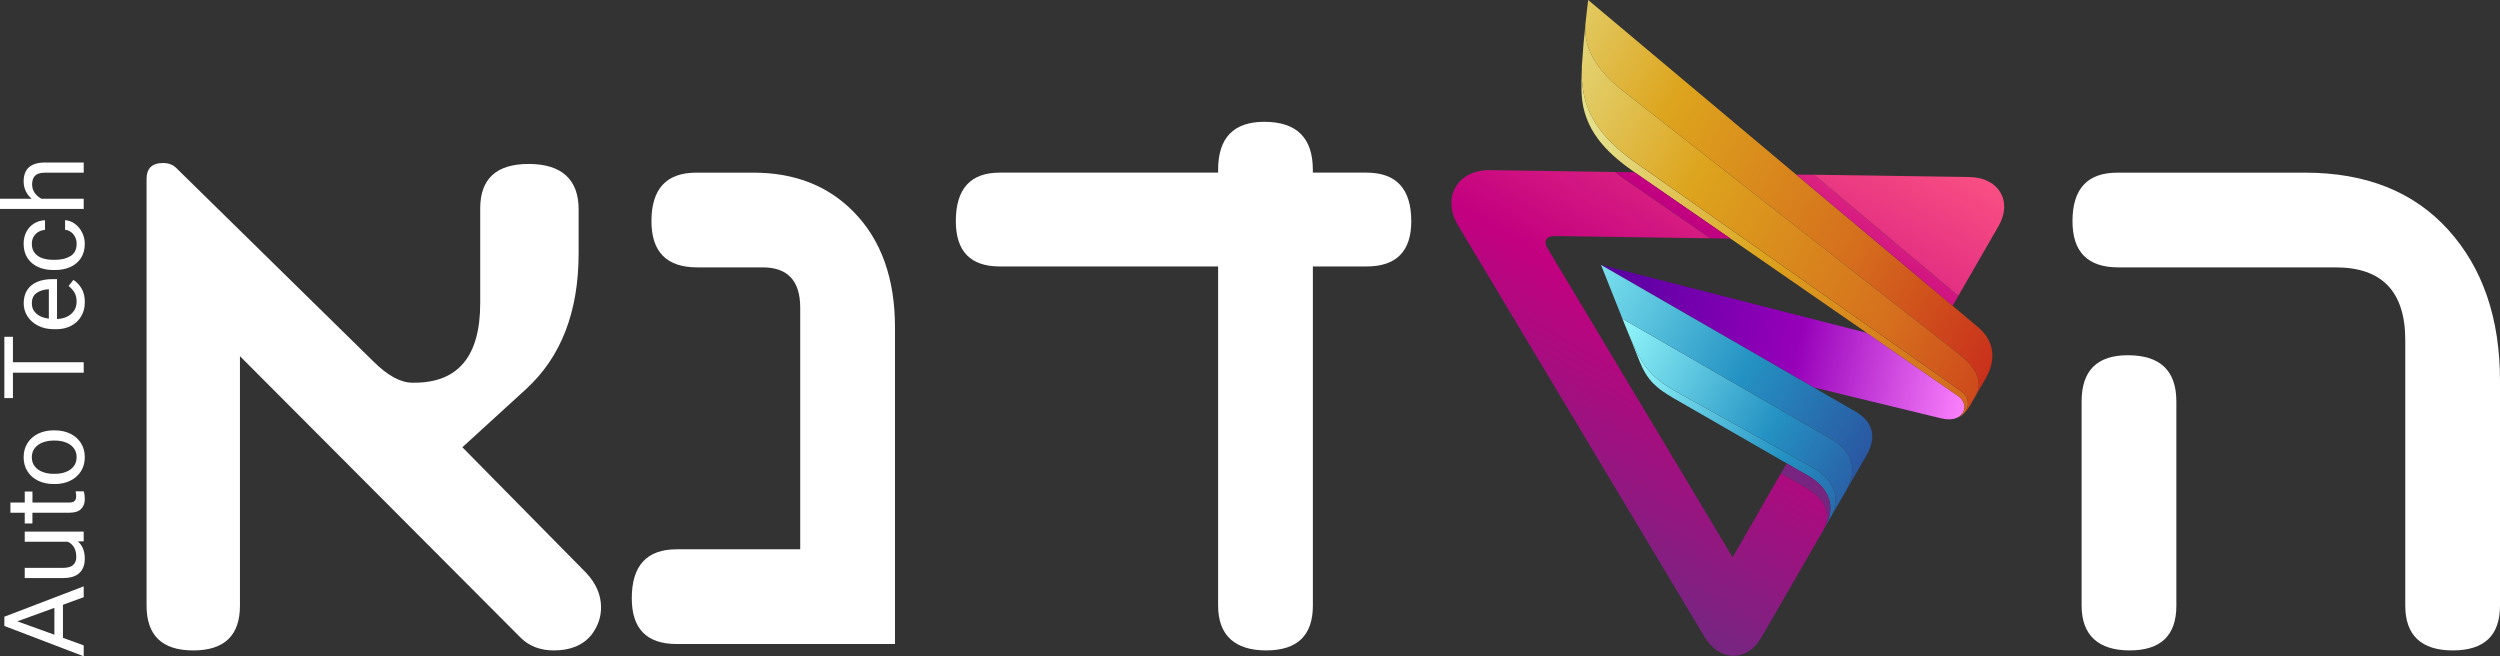 <svg xmlns="http://www.w3.org/2000/svg" width="160" height="42" viewBox="0 0 160 42" fill="none"><rect x="0" y="0" width="160" height="42" fill="#333333" stroke="none"/><g clip-path="url(#clip0_138_808)"><path fill-rule="evenodd" clip-rule="evenodd" d="M119.481 21.305L125.326 25.35C125.905 25.75 125.846 26.498 125.206 26.754C124.932 26.862 124.613 26.863 124.226 26.772L116.064 24.79L102.462 16.953L119.479 21.304L119.481 21.305Z" fill="url(#paint0_linear_138_808)"></path><path fill-rule="evenodd" clip-rule="evenodd" d="M104.258 21.44C105.002 23.142 105.404 24.012 107.309 25.082L116.023 29.93C117.31 30.645 117.904 31.823 117.124 33.178L116.78 33.777C117.572 32.401 117.021 31.195 115.726 30.448L114.351 29.656L107.117 25.488C106.011 24.851 105.417 24.337 104.928 23.112L104.26 21.44H104.258Z" fill="url(#paint1_linear_138_808)"></path><path fill-rule="evenodd" clip-rule="evenodd" d="M103.836 20.399L117.227 28.116C118.542 28.873 118.919 30.06 118.156 31.385L117.123 33.178C117.904 31.823 117.309 30.645 116.021 29.93L107.307 25.082C105.403 24.011 105.001 23.142 104.257 21.44L103.834 20.399H103.836Z" fill="url(#paint2_linear_138_808)"></path><path fill-rule="evenodd" clip-rule="evenodd" d="M117.229 28.117L103.837 20.401L102.465 16.956L116.067 24.793L118.748 26.338C119.884 26.992 120.119 27.99 119.458 29.137L118.16 31.388C118.923 30.063 118.546 28.876 117.232 28.119L117.229 28.117Z" fill="url(#paint3_linear_138_808)"></path><path fill-rule="evenodd" clip-rule="evenodd" d="M101.243 4.175C101.09 7.019 102.306 8.756 104.854 10.53L125.5 25.028C126.164 25.489 125.962 26.183 125.699 26.456C125.552 26.597 125.385 26.7 125.206 26.757C125.846 26.501 125.905 25.753 125.326 25.353L119.481 21.308L110.761 15.275L104.608 11.025L104.545 10.975C102.753 9.73 101.341 8.266 101.223 6.008C101.197 5.476 101.22 4.839 101.244 4.175H101.243Z" fill="url(#paint4_linear_138_808)"></path><path fill-rule="evenodd" clip-rule="evenodd" d="M101.462 1.581C101.523 0.992 101.587 0.445 101.644 0L114.955 11.174L124.969 19.571L126.579 20.924C127.665 21.828 127.768 23.029 127.068 24.245L126.436 25.341C126.78 24.743 126.836 23.819 125.393 22.683L103.833 5.788C102.542 4.78 101.343 3.385 101.465 1.583L101.462 1.581Z" fill="url(#paint5_linear_138_808)"></path><path fill-rule="evenodd" clip-rule="evenodd" d="M125.335 18.932L124.969 19.57L114.955 11.174L116.103 11.184L125.335 18.932Z" fill="url(#paint6_linear_138_808)"></path><path fill-rule="evenodd" clip-rule="evenodd" d="M104.608 11.024L110.761 15.273L109.458 15.252L104.122 11.567C103.854 11.387 103.603 11.201 103.357 11.007L104.608 11.024Z" fill="url(#paint7_linear_138_808)"></path><path fill-rule="evenodd" clip-rule="evenodd" d="M116.779 33.777C117.333 32.424 116.314 31.637 115.357 31.086L113.981 30.294L114.349 29.656L115.725 30.448C117.02 31.195 117.573 32.402 116.779 33.777Z" fill="url(#paint8_linear_138_808)"></path><path fill-rule="evenodd" clip-rule="evenodd" d="M95.367 10.889L103.356 11.007C103.602 11.201 103.854 11.387 104.121 11.568L109.457 15.252L99.507 15.105C98.951 15.102 98.768 15.422 99.048 15.902L110.887 35.664L113.981 30.294L115.356 31.086C116.314 31.637 117.333 32.423 116.779 33.777L112.736 40.79C111.806 42.404 110.037 42.341 109.09 40.76L93.322 14.434C92.249 12.634 93.271 10.862 95.367 10.887V10.889Z" fill="url(#paint9_linear_138_808)"></path><path fill-rule="evenodd" clip-rule="evenodd" d="M126.053 11.331C127.896 11.357 128.837 12.856 127.907 14.469L125.335 18.932L116.103 11.184L126.053 11.331Z" fill="url(#paint10_linear_138_808)"></path><path fill-rule="evenodd" clip-rule="evenodd" d="M103.831 5.785L125.391 22.68C126.833 23.816 126.779 24.741 126.435 25.338L126.114 25.895C125.988 26.115 125.853 26.303 125.705 26.444C125.968 26.171 126.164 25.486 125.5 25.024L104.854 10.527C102.309 8.768 101.103 7.039 101.24 4.224C101.246 4.215 101.247 4.187 101.243 4.172C101.299 3.315 101.373 2.402 101.464 1.578C101.341 3.379 102.542 4.773 103.831 5.783V5.785Z" fill="url(#paint11_linear_138_808)"></path><path d="M37.856 40.631C37.309 41.294 36.508 41.627 35.454 41.627C34.575 41.627 33.862 41.353 33.315 40.806L15.357 22.794V38.758C15.357 40.672 14.361 41.627 12.369 41.627C10.377 41.627 9.38 40.67 9.38 38.758V11.458C9.38 10.775 9.732 10.433 10.435 10.433C10.786 10.433 11.069 10.54 11.284 10.755L23.88 23.116C24.798 24.034 25.637 24.493 26.399 24.493H26.516C29.329 24.493 30.734 22.794 30.734 19.397V13.335C30.734 11.441 31.769 10.493 33.839 10.493C35.91 10.493 37.032 11.46 37.032 13.394V16.206C37.032 19.956 35.908 22.854 33.664 24.905L29.592 28.624L37.502 36.649C38.146 37.332 38.468 38.074 38.468 38.876C38.468 39.501 38.264 40.087 37.853 40.632L37.856 40.631Z" fill="white"></path><path d="M57.278 41.217H43.305C41.39 41.217 40.434 40.24 40.434 38.288C40.434 36.2 41.392 35.155 43.305 35.155H51.214V19.689C51.214 17.972 50.413 17.112 48.812 17.112H44.622C42.67 17.112 41.693 16.126 41.693 14.154C41.693 12.084 42.65 11.05 44.563 11.05H48.226C50.863 11.05 53 11.89 54.642 13.568C56.399 15.364 57.279 17.825 57.279 20.95V41.219L57.278 41.217Z" fill="white"></path><path d="M90.322 14.154C90.322 16.086 89.364 17.054 87.451 17.054H84.024V38.756C84.024 40.67 83.027 41.626 81.035 41.626C79.043 41.626 77.959 40.669 77.959 38.756V17.053H63.986C62.111 17.053 61.173 16.086 61.173 14.152C61.173 12.082 62.111 11.048 63.986 11.048H77.959V10.872C77.959 8.822 78.945 7.796 80.917 7.796C82.986 7.796 84.022 8.822 84.022 10.872V11.048H87.45C89.363 11.048 90.32 12.084 90.32 14.152L90.322 14.154Z" fill="white"></path><path d="M160 38.756C160 40.67 158.994 41.626 156.983 41.626C154.971 41.626 153.937 40.669 153.937 38.756V21.769C153.937 18.664 152.452 17.112 149.484 17.112H135.568C133.616 17.112 132.639 16.126 132.639 14.154C132.639 12.084 133.596 11.05 135.509 11.05H147.521C151.427 11.05 154.482 12.27 156.69 14.711C158.897 17.153 160 20.374 160 24.377V38.758V38.756ZM139.288 38.756C139.288 40.67 138.292 41.626 136.3 41.626C134.308 41.626 133.223 40.669 133.223 38.756V25.693C133.223 23.721 134.21 22.735 136.182 22.735C138.251 22.735 139.287 23.721 139.287 25.693V38.756H139.288Z" fill="white"></path><path d="M4.029 38.705V40.822L5.357 41.303V42.002L0.279 40.062V39.469L5.357 37.526V38.22L4.029 38.705ZM3.481 38.903L1.109 39.765L3.481 40.622V38.903Z" fill="white"></path><path d="M1.583 34.022H5.356V34.643L4.983 34.654C5.279 34.905 5.426 35.273 5.426 35.759C5.426 36.147 5.312 36.451 5.083 36.669C4.856 36.887 4.5 36.996 4.015 36.996H1.583V36.344H4.025C4.338 36.344 4.559 36.279 4.689 36.15C4.82 36.021 4.883 35.855 4.883 35.653C4.883 35.165 4.7 34.838 4.335 34.673H1.583V34.02V34.022Z" fill="white"></path><path d="M5.357 31.444C5.404 31.593 5.427 31.759 5.427 31.943C5.427 32.206 5.348 32.417 5.189 32.576C5.032 32.735 4.774 32.815 4.418 32.815H2.075V33.502H1.583V32.815H0.667V32.162H1.584V31.458H2.077V32.162H4.424C4.603 32.162 4.724 32.124 4.785 32.05C4.847 31.976 4.877 31.874 4.877 31.747C4.877 31.699 4.873 31.644 4.865 31.587C4.858 31.529 4.849 31.482 4.839 31.447L5.359 31.444H5.357Z" fill="white"></path><path d="M2.448 30.769C2.157 30.629 1.928 30.43 1.763 30.171C1.596 29.912 1.513 29.61 1.513 29.265C1.513 28.92 1.596 28.612 1.763 28.352C1.93 28.091 2.158 27.891 2.448 27.752C2.737 27.613 3.066 27.543 3.431 27.543H3.511C3.876 27.543 4.203 27.613 4.493 27.752C4.782 27.891 5.011 28.091 5.176 28.35C5.342 28.609 5.426 28.912 5.426 29.259C5.426 29.606 5.342 29.909 5.176 30.168C5.009 30.427 4.782 30.626 4.493 30.767C4.203 30.908 3.876 30.978 3.511 30.978H3.431C3.066 30.978 2.739 30.908 2.448 30.769ZM4.212 30.205C4.424 30.125 4.593 30.006 4.717 29.845C4.841 29.684 4.903 29.489 4.903 29.259C4.903 29.029 4.841 28.836 4.717 28.676C4.593 28.515 4.424 28.396 4.212 28.315C4 28.235 3.767 28.196 3.511 28.196H3.431C3.175 28.196 2.942 28.237 2.729 28.318C2.517 28.4 2.349 28.521 2.224 28.68C2.098 28.841 2.036 29.036 2.036 29.266C2.036 29.497 2.098 29.687 2.224 29.846C2.349 30.006 2.517 30.125 2.729 30.205C2.942 30.286 3.175 30.325 3.431 30.325H3.511C3.767 30.325 4 30.286 4.212 30.205Z" fill="white"></path><path d="M0.827 21.555V23.183H5.357V23.852H0.827V25.477H0.279V21.555H0.827Z" fill="white"></path><path d="M3.649 17.863V20.416C3.884 20.409 4.097 20.36 4.287 20.269C4.476 20.178 4.627 20.05 4.738 19.885C4.849 19.72 4.903 19.524 4.903 19.3C4.903 19.076 4.859 18.893 4.771 18.734C4.683 18.575 4.556 18.432 4.391 18.306L4.699 17.913C4.912 18.052 5.088 18.238 5.224 18.47C5.36 18.702 5.429 18.991 5.429 19.335C5.429 19.679 5.351 19.983 5.195 20.245C5.039 20.507 4.823 20.71 4.547 20.854C4.271 20.998 3.956 21.069 3.605 21.069H3.455C3.063 21.069 2.719 20.992 2.425 20.839C2.131 20.686 1.906 20.483 1.75 20.23C1.593 19.977 1.516 19.707 1.516 19.42C1.516 19.068 1.595 18.777 1.751 18.546C1.907 18.314 2.125 18.143 2.401 18.031C2.676 17.919 2.998 17.863 3.36 17.863H3.649ZM3.076 18.515C2.781 18.534 2.534 18.614 2.336 18.755C2.137 18.896 2.037 19.117 2.037 19.42C2.037 19.68 2.133 19.897 2.322 20.069C2.511 20.242 2.779 20.351 3.126 20.395V18.515H3.078H3.076Z" fill="white"></path><path d="M4.164 14.093C4.385 14.105 4.593 14.181 4.786 14.32C4.98 14.46 5.136 14.643 5.251 14.87C5.367 15.097 5.426 15.34 5.426 15.6C5.426 15.965 5.341 16.274 5.173 16.526C5.005 16.777 4.777 16.966 4.493 17.092C4.208 17.218 3.891 17.28 3.543 17.28H3.396C3.048 17.28 2.731 17.218 2.446 17.092C2.161 16.966 1.934 16.777 1.766 16.526C1.598 16.274 1.513 15.965 1.513 15.6C1.513 15.312 1.572 15.055 1.69 14.831C1.809 14.607 1.972 14.431 2.181 14.302C2.39 14.174 2.622 14.105 2.881 14.093V14.711C2.725 14.723 2.583 14.767 2.454 14.843C2.325 14.919 2.224 15.023 2.149 15.153C2.075 15.284 2.037 15.432 2.037 15.6C2.037 15.849 2.102 16.05 2.231 16.203C2.36 16.356 2.526 16.465 2.729 16.53C2.932 16.595 3.155 16.627 3.397 16.627H3.544C3.931 16.627 4.253 16.547 4.514 16.388C4.774 16.229 4.905 15.965 4.905 15.597C4.905 15.446 4.873 15.305 4.809 15.173C4.746 15.041 4.656 14.934 4.544 14.851C4.432 14.767 4.305 14.719 4.165 14.708V14.09L4.164 14.093Z" fill="white"></path><path d="M2.884 10.4H5.357V11.052H2.878C2.59 11.052 2.38 11.114 2.251 11.239C2.122 11.363 2.055 11.551 2.055 11.802C2.055 12.002 2.11 12.182 2.219 12.341C2.328 12.5 2.475 12.626 2.658 12.72H5.357V13.373H0V12.72H2.03C1.865 12.582 1.737 12.42 1.648 12.232C1.559 12.044 1.513 11.837 1.513 11.611C1.513 10.804 1.971 10.401 2.884 10.401V10.4Z" fill="white"></path></g><defs><linearGradient id="paint0_linear_138_808" x1="126.591" y1="24.549" x2="102.914" y2="19.762" gradientUnits="userSpaceOnUse"><stop stop-color="#FF87FF"></stop><stop offset="0.49" stop-color="#9600B9"></stop><stop offset="1" stop-color="#5A00A3"></stop></linearGradient><linearGradient id="paint1_linear_138_808" x1="124.283" y1="35.547" x2="103.367" y2="23.494" gradientUnits="userSpaceOnUse"><stop stop-color="#2E318C"></stop><stop offset="0.5" stop-color="#2492C3"></stop><stop offset="1" stop-color="#9CFFFF"></stop></linearGradient><linearGradient id="paint2_linear_138_808" x1="123.734" y1="34.434" x2="101.91" y2="21.857" gradientUnits="userSpaceOnUse"><stop stop-color="#2E318C"></stop><stop offset="0.5" stop-color="#2492C3"></stop><stop offset="1" stop-color="#9CFFFF"></stop></linearGradient><linearGradient id="paint3_linear_138_808" x1="124.726" y1="32.485" x2="97.468" y2="16.777" gradientUnits="userSpaceOnUse"><stop stop-color="#2E318C"></stop><stop offset="0.5" stop-color="#2492C3"></stop><stop offset="1" stop-color="#9CFFFF"></stop></linearGradient><linearGradient id="paint4_linear_138_808" x1="102.326" y1="9.196" x2="138.148" y2="29.84" gradientUnits="userSpaceOnUse"><stop stop-color="#E4DF88"></stop><stop offset="0.3" stop-color="#DDA41D"></stop><stop offset="0.66" stop-color="#D56D1D"></stop><stop offset="1" stop-color="#C61F1B"></stop></linearGradient><linearGradient id="paint5_linear_138_808" x1="95.353" y1="1.915" x2="131.525" y2="22.759" gradientUnits="userSpaceOnUse"><stop stop-color="#E4DF88"></stop><stop offset="0.3" stop-color="#DDA41D"></stop><stop offset="0.66" stop-color="#D56D1D"></stop><stop offset="1" stop-color="#C61F1B"></stop></linearGradient><linearGradient id="paint6_linear_138_808" x1="110.879" y1="31.127" x2="125.137" y2="6.377" gradientUnits="userSpaceOnUse"><stop stop-color="#662D80"></stop><stop offset="0.49" stop-color="#C30080"></stop><stop offset="1" stop-color="#FF5783"></stop></linearGradient><linearGradient id="paint7_linear_138_808" x1="100.227" y1="24.991" x2="114.486" y2="0.24" gradientUnits="userSpaceOnUse"><stop stop-color="#662D80"></stop><stop offset="0.49" stop-color="#C30080"></stop><stop offset="1" stop-color="#FF5783"></stop></linearGradient><linearGradient id="paint8_linear_138_808" x1="114.651" y1="33.3" x2="128.909" y2="8.55" gradientUnits="userSpaceOnUse"><stop stop-color="#662D80"></stop><stop offset="0.49" stop-color="#C30080"></stop><stop offset="1" stop-color="#FF5783"></stop></linearGradient><linearGradient id="paint9_linear_138_808" x1="96.468" y1="37.626" x2="116.405" y2="3.019" gradientUnits="userSpaceOnUse"><stop stop-color="#662D80"></stop><stop offset="0.49" stop-color="#C30080"></stop><stop offset="1" stop-color="#FF5783"></stop></linearGradient><linearGradient id="paint10_linear_138_808" x1="104.91" y1="42.489" x2="124.846" y2="7.883" gradientUnits="userSpaceOnUse"><stop stop-color="#662D80"></stop><stop offset="0.49" stop-color="#C30080"></stop><stop offset="1" stop-color="#FF5783"></stop></linearGradient><linearGradient id="paint11_linear_138_808" x1="97.289" y1="4.634" x2="135.14" y2="26.447" gradientUnits="userSpaceOnUse"><stop stop-color="#E4DF88"></stop><stop offset="0.3" stop-color="#DDA41D"></stop><stop offset="0.66" stop-color="#D56D1D"></stop><stop offset="1" stop-color="#C61F1B"></stop></linearGradient><clipPath id="clip0_138_808"><rect width="160" height="42" fill="white"></rect></clipPath></defs></svg>